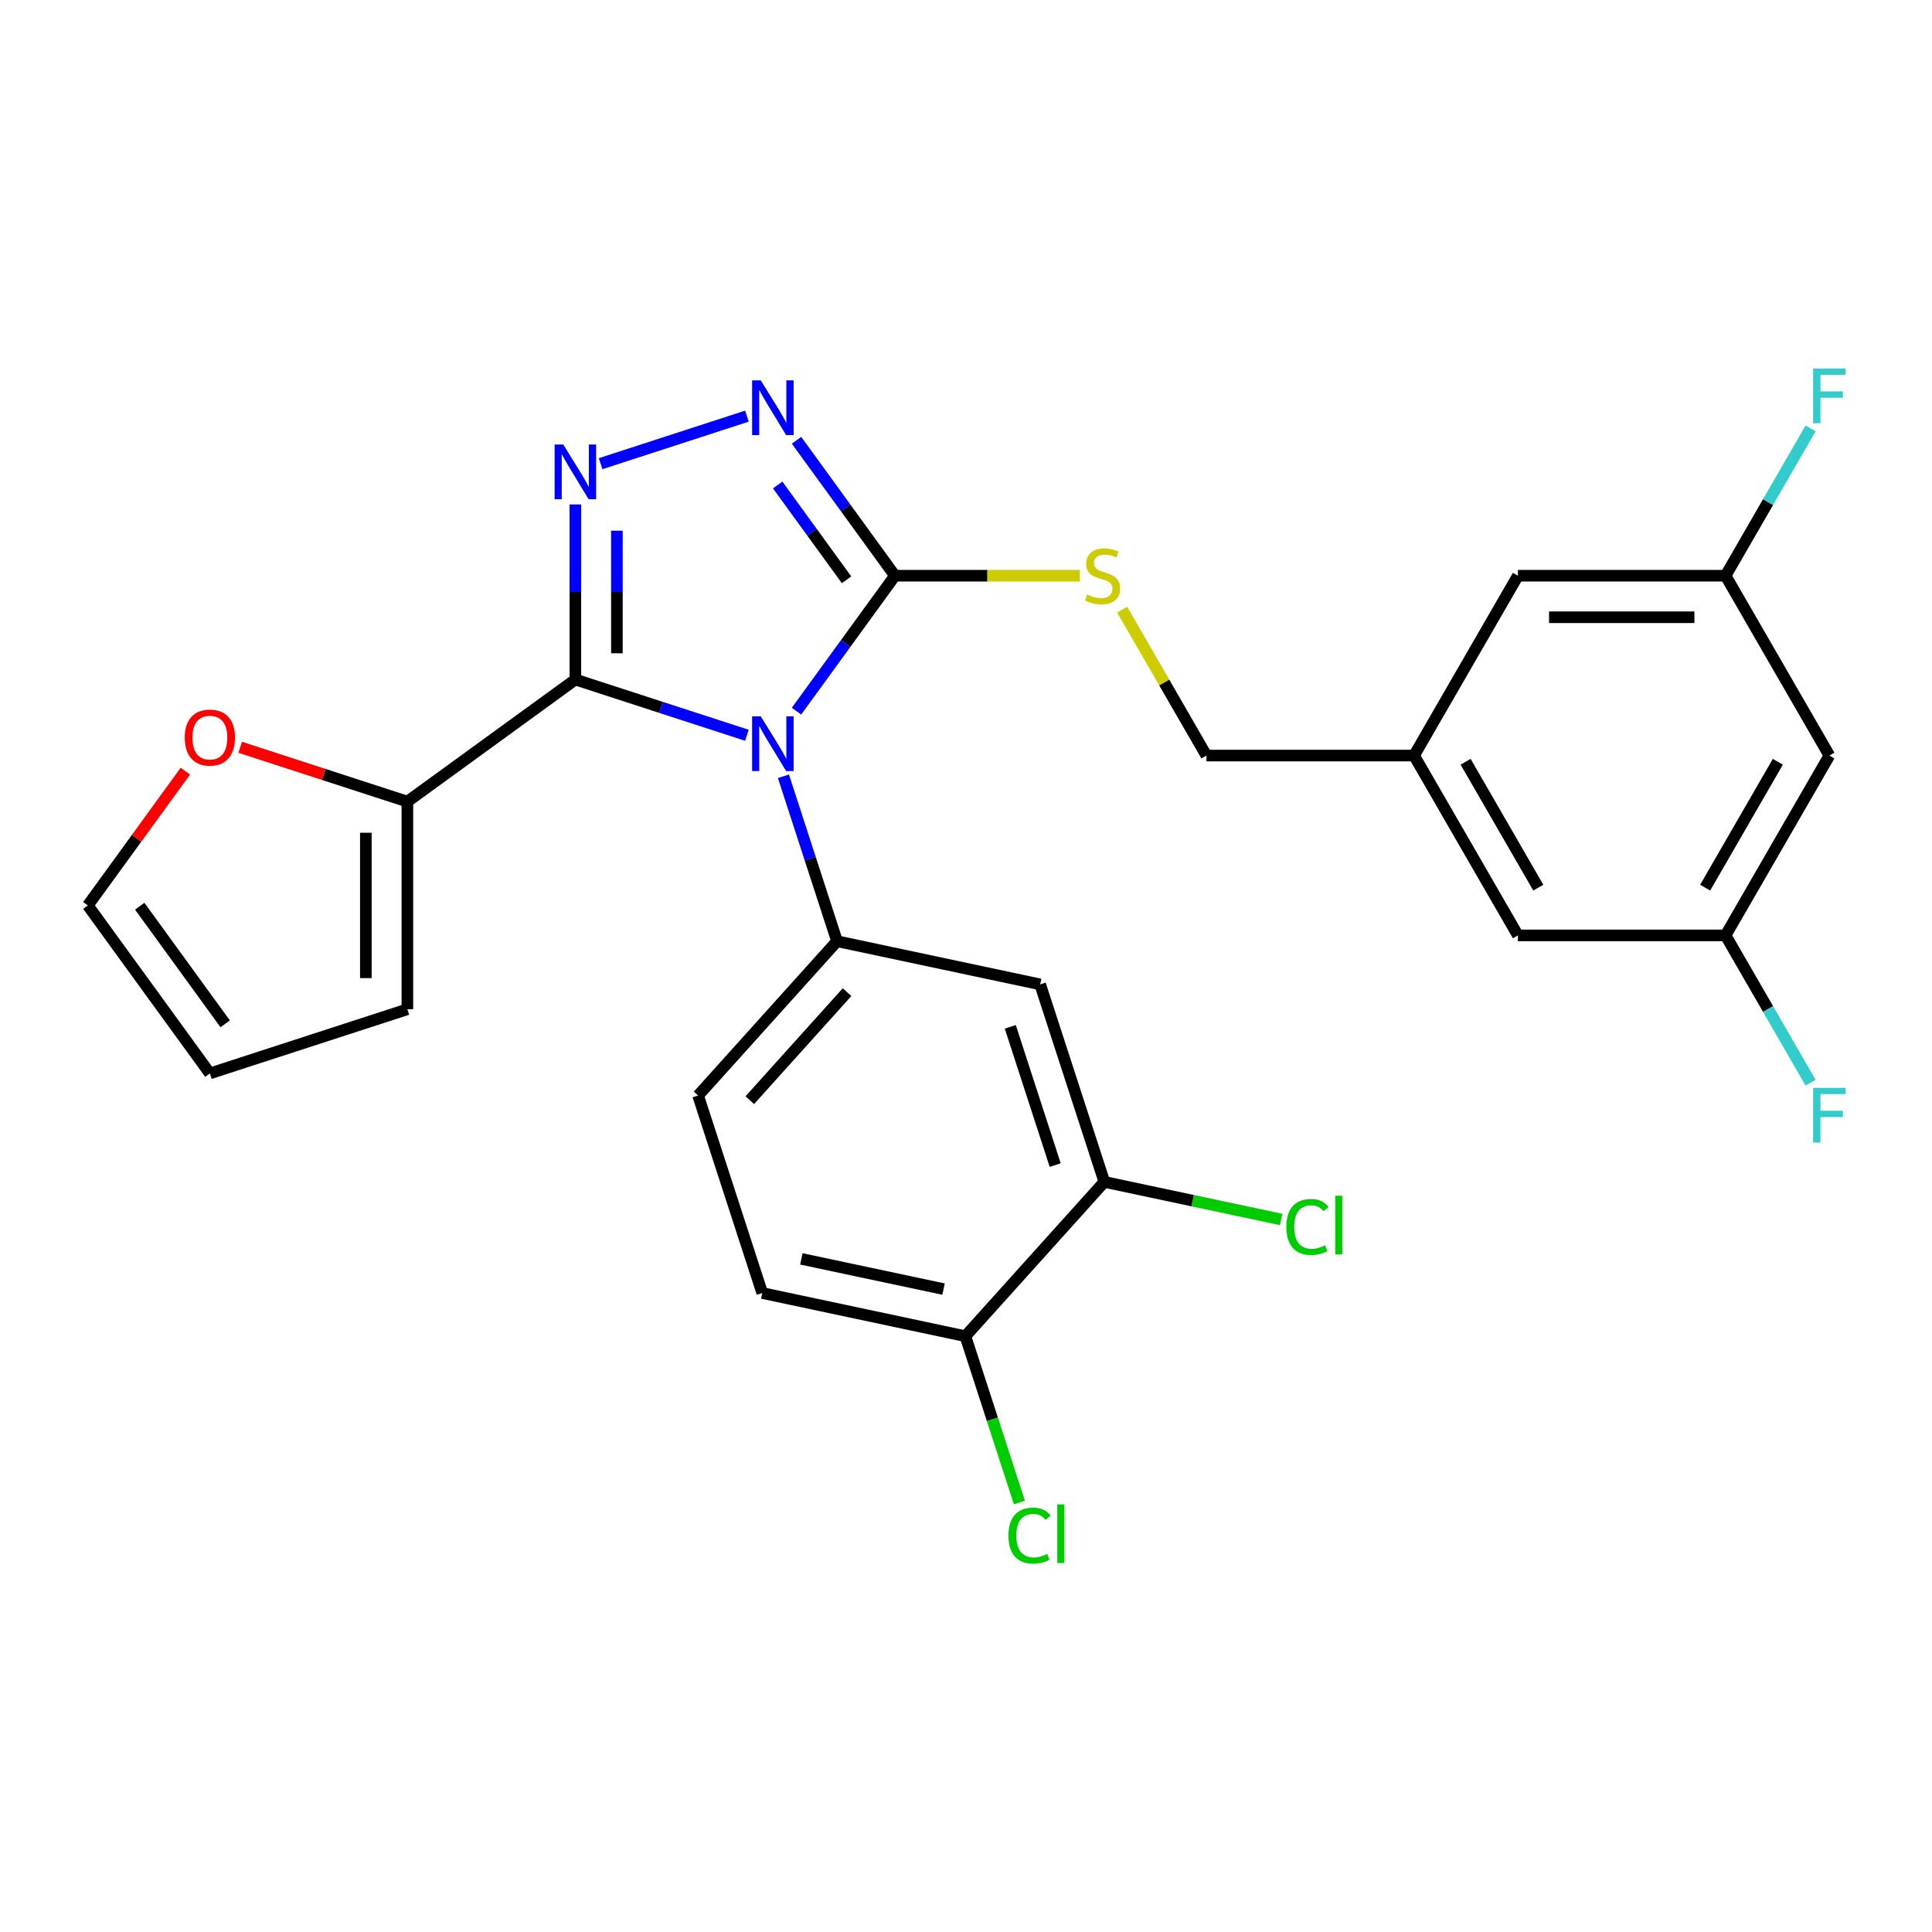 <?xml version='1.0' encoding='iso-8859-1'?>
<svg version='1.1' baseProfile='full'
              xmlns='http://www.w3.org/2000/svg'
                      xmlns:rdkit='http://www.rdkit.org/xml'
                      xmlns:xlink='http://www.w3.org/1999/xlink'
                  xml:space='preserve'
width='1000px' height='1000px' viewBox='0 0 1000 1000'>
<!-- END OF HEADER -->
<rect style='opacity:1.0;fill:#FFFFFF;stroke:none' width='1000' height='1000' x='0' y='0'> </rect>
<path class='bond-0' d='M 386.608,215.396 L 310.886,240' style='fill:none;fill-rule:evenodd;stroke:#0000FF;stroke-width:6px;stroke-linecap:butt;stroke-linejoin:miter;stroke-opacity:1' />
<path class='bond-1' d='M 412.276,227.88 L 437.744,262.935' style='fill:none;fill-rule:evenodd;stroke:#0000FF;stroke-width:6px;stroke-linecap:butt;stroke-linejoin:miter;stroke-opacity:1' />
<path class='bond-1' d='M 437.744,262.935 L 463.213,297.99' style='fill:none;fill-rule:evenodd;stroke:#000000;stroke-width:6px;stroke-linecap:butt;stroke-linejoin:miter;stroke-opacity:1' />
<path class='bond-1' d='M 402.525,251.032 L 420.353,275.57' style='fill:none;fill-rule:evenodd;stroke:#0000FF;stroke-width:6px;stroke-linecap:butt;stroke-linejoin:miter;stroke-opacity:1' />
<path class='bond-1' d='M 420.353,275.57 L 438.181,300.109' style='fill:none;fill-rule:evenodd;stroke:#000000;stroke-width:6px;stroke-linecap:butt;stroke-linejoin:miter;stroke-opacity:1' />
<path class='bond-2' d='M 297.812,261.095 L 297.812,306.413' style='fill:none;fill-rule:evenodd;stroke:#0000FF;stroke-width:6px;stroke-linecap:butt;stroke-linejoin:miter;stroke-opacity:1' />
<path class='bond-2' d='M 297.812,306.413 L 297.812,351.732' style='fill:none;fill-rule:evenodd;stroke:#000000;stroke-width:6px;stroke-linecap:butt;stroke-linejoin:miter;stroke-opacity:1' />
<path class='bond-2' d='M 319.309,274.69 L 319.309,306.413' style='fill:none;fill-rule:evenodd;stroke:#0000FF;stroke-width:6px;stroke-linecap:butt;stroke-linejoin:miter;stroke-opacity:1' />
<path class='bond-2' d='M 319.309,306.413 L 319.309,338.136' style='fill:none;fill-rule:evenodd;stroke:#000000;stroke-width:6px;stroke-linecap:butt;stroke-linejoin:miter;stroke-opacity:1' />
<path class='bond-3' d='M 297.812,351.732 L 210.856,414.909' style='fill:none;fill-rule:evenodd;stroke:#000000;stroke-width:6px;stroke-linecap:butt;stroke-linejoin:miter;stroke-opacity:1' />
<path class='bond-4' d='M 297.812,351.732 L 342.21,366.158' style='fill:none;fill-rule:evenodd;stroke:#000000;stroke-width:6px;stroke-linecap:butt;stroke-linejoin:miter;stroke-opacity:1' />
<path class='bond-4' d='M 342.21,366.158 L 386.608,380.583' style='fill:none;fill-rule:evenodd;stroke:#0000FF;stroke-width:6px;stroke-linecap:butt;stroke-linejoin:miter;stroke-opacity:1' />
<path class='bond-5' d='M 412.276,368.099 L 437.744,333.044' style='fill:none;fill-rule:evenodd;stroke:#0000FF;stroke-width:6px;stroke-linecap:butt;stroke-linejoin:miter;stroke-opacity:1' />
<path class='bond-5' d='M 437.744,333.044 L 463.213,297.99' style='fill:none;fill-rule:evenodd;stroke:#000000;stroke-width:6px;stroke-linecap:butt;stroke-linejoin:miter;stroke-opacity:1' />
<path class='bond-6' d='M 405.509,401.793 L 419.38,444.481' style='fill:none;fill-rule:evenodd;stroke:#0000FF;stroke-width:6px;stroke-linecap:butt;stroke-linejoin:miter;stroke-opacity:1' />
<path class='bond-6' d='M 419.38,444.481 L 433.25,487.17' style='fill:none;fill-rule:evenodd;stroke:#000000;stroke-width:6px;stroke-linecap:butt;stroke-linejoin:miter;stroke-opacity:1' />
<path class='bond-7' d='M 463.213,297.99 L 511.072,297.99' style='fill:none;fill-rule:evenodd;stroke:#000000;stroke-width:6px;stroke-linecap:butt;stroke-linejoin:miter;stroke-opacity:1' />
<path class='bond-7' d='M 511.072,297.99 L 558.93,297.99' style='fill:none;fill-rule:evenodd;stroke:#CCCC00;stroke-width:6px;stroke-linecap:butt;stroke-linejoin:miter;stroke-opacity:1' />
<path class='bond-8' d='M 946.891,391.074 L 893.149,484.158' style='fill:none;fill-rule:evenodd;stroke:#000000;stroke-width:6px;stroke-linecap:butt;stroke-linejoin:miter;stroke-opacity:1' />
<path class='bond-8' d='M 920.213,394.288 L 882.594,459.447' style='fill:none;fill-rule:evenodd;stroke:#000000;stroke-width:6px;stroke-linecap:butt;stroke-linejoin:miter;stroke-opacity:1' />
<path class='bond-9' d='M 946.891,391.074 L 893.149,297.99' style='fill:none;fill-rule:evenodd;stroke:#000000;stroke-width:6px;stroke-linecap:butt;stroke-linejoin:miter;stroke-opacity:1' />
<path class='bond-10' d='M 580.839,315.557 L 602.639,353.315' style='fill:none;fill-rule:evenodd;stroke:#CCCC00;stroke-width:6px;stroke-linecap:butt;stroke-linejoin:miter;stroke-opacity:1' />
<path class='bond-10' d='M 602.639,353.315 L 624.439,391.074' style='fill:none;fill-rule:evenodd;stroke:#000000;stroke-width:6px;stroke-linecap:butt;stroke-linejoin:miter;stroke-opacity:1' />
<path class='bond-11' d='M 893.149,484.158 L 785.665,484.158' style='fill:none;fill-rule:evenodd;stroke:#000000;stroke-width:6px;stroke-linecap:butt;stroke-linejoin:miter;stroke-opacity:1' />
<path class='bond-12' d='M 893.149,484.158 L 915.157,522.276' style='fill:none;fill-rule:evenodd;stroke:#000000;stroke-width:6px;stroke-linecap:butt;stroke-linejoin:miter;stroke-opacity:1' />
<path class='bond-12' d='M 915.157,522.276 L 937.165,560.394' style='fill:none;fill-rule:evenodd;stroke:#33CCCC;stroke-width:6px;stroke-linecap:butt;stroke-linejoin:miter;stroke-opacity:1' />
<path class='bond-13' d='M 893.149,297.99 L 785.665,297.99' style='fill:none;fill-rule:evenodd;stroke:#000000;stroke-width:6px;stroke-linecap:butt;stroke-linejoin:miter;stroke-opacity:1' />
<path class='bond-13' d='M 877.027,319.486 L 801.788,319.486' style='fill:none;fill-rule:evenodd;stroke:#000000;stroke-width:6px;stroke-linecap:butt;stroke-linejoin:miter;stroke-opacity:1' />
<path class='bond-14' d='M 893.149,297.99 L 915.157,259.871' style='fill:none;fill-rule:evenodd;stroke:#000000;stroke-width:6px;stroke-linecap:butt;stroke-linejoin:miter;stroke-opacity:1' />
<path class='bond-14' d='M 915.157,259.871 L 937.165,221.753' style='fill:none;fill-rule:evenodd;stroke:#33CCCC;stroke-width:6px;stroke-linecap:butt;stroke-linejoin:miter;stroke-opacity:1' />
<path class='bond-15' d='M 433.25,487.17 L 361.329,567.046' style='fill:none;fill-rule:evenodd;stroke:#000000;stroke-width:6px;stroke-linecap:butt;stroke-linejoin:miter;stroke-opacity:1' />
<path class='bond-15' d='M 438.437,513.535 L 388.092,569.449' style='fill:none;fill-rule:evenodd;stroke:#000000;stroke-width:6px;stroke-linecap:butt;stroke-linejoin:miter;stroke-opacity:1' />
<path class='bond-16' d='M 433.25,487.17 L 538.385,509.517' style='fill:none;fill-rule:evenodd;stroke:#000000;stroke-width:6px;stroke-linecap:butt;stroke-linejoin:miter;stroke-opacity:1' />
<path class='bond-17' d='M 210.856,414.909 L 210.856,522.393' style='fill:none;fill-rule:evenodd;stroke:#000000;stroke-width:6px;stroke-linecap:butt;stroke-linejoin:miter;stroke-opacity:1' />
<path class='bond-17' d='M 189.359,431.032 L 189.359,506.271' style='fill:none;fill-rule:evenodd;stroke:#000000;stroke-width:6px;stroke-linecap:butt;stroke-linejoin:miter;stroke-opacity:1' />
<path class='bond-18' d='M 210.856,414.909 L 167.587,400.851' style='fill:none;fill-rule:evenodd;stroke:#000000;stroke-width:6px;stroke-linecap:butt;stroke-linejoin:miter;stroke-opacity:1' />
<path class='bond-18' d='M 167.587,400.851 L 124.319,386.792' style='fill:none;fill-rule:evenodd;stroke:#FF0000;stroke-width:6px;stroke-linecap:butt;stroke-linejoin:miter;stroke-opacity:1' />
<path class='bond-19' d='M 361.329,567.046 L 394.543,669.269' style='fill:none;fill-rule:evenodd;stroke:#000000;stroke-width:6px;stroke-linecap:butt;stroke-linejoin:miter;stroke-opacity:1' />
<path class='bond-20' d='M 394.543,669.269 L 499.679,691.616' style='fill:none;fill-rule:evenodd;stroke:#000000;stroke-width:6px;stroke-linecap:butt;stroke-linejoin:miter;stroke-opacity:1' />
<path class='bond-20' d='M 414.783,651.594 L 488.378,667.237' style='fill:none;fill-rule:evenodd;stroke:#000000;stroke-width:6px;stroke-linecap:butt;stroke-linejoin:miter;stroke-opacity:1' />
<path class='bond-21' d='M 499.679,691.616 L 571.6,611.74' style='fill:none;fill-rule:evenodd;stroke:#000000;stroke-width:6px;stroke-linecap:butt;stroke-linejoin:miter;stroke-opacity:1' />
<path class='bond-22' d='M 499.679,691.616 L 513.663,734.655' style='fill:none;fill-rule:evenodd;stroke:#000000;stroke-width:6px;stroke-linecap:butt;stroke-linejoin:miter;stroke-opacity:1' />
<path class='bond-22' d='M 513.663,734.655 L 527.647,777.693' style='fill:none;fill-rule:evenodd;stroke:#00CC00;stroke-width:6px;stroke-linecap:butt;stroke-linejoin:miter;stroke-opacity:1' />
<path class='bond-23' d='M 571.6,611.74 L 538.385,509.517' style='fill:none;fill-rule:evenodd;stroke:#000000;stroke-width:6px;stroke-linecap:butt;stroke-linejoin:miter;stroke-opacity:1' />
<path class='bond-23' d='M 546.173,603.05 L 522.923,531.493' style='fill:none;fill-rule:evenodd;stroke:#000000;stroke-width:6px;stroke-linecap:butt;stroke-linejoin:miter;stroke-opacity:1' />
<path class='bond-24' d='M 571.6,611.74 L 617.364,621.468' style='fill:none;fill-rule:evenodd;stroke:#000000;stroke-width:6px;stroke-linecap:butt;stroke-linejoin:miter;stroke-opacity:1' />
<path class='bond-24' d='M 617.364,621.468 L 663.128,631.195' style='fill:none;fill-rule:evenodd;stroke:#00CC00;stroke-width:6px;stroke-linecap:butt;stroke-linejoin:miter;stroke-opacity:1' />
<path class='bond-25' d='M 210.856,522.393 L 108.632,555.608' style='fill:none;fill-rule:evenodd;stroke:#000000;stroke-width:6px;stroke-linecap:butt;stroke-linejoin:miter;stroke-opacity:1' />
<path class='bond-26' d='M 108.632,555.608 L 45.455,468.651' style='fill:none;fill-rule:evenodd;stroke:#000000;stroke-width:6px;stroke-linecap:butt;stroke-linejoin:miter;stroke-opacity:1' />
<path class='bond-26' d='M 116.547,529.929 L 72.323,469.059' style='fill:none;fill-rule:evenodd;stroke:#000000;stroke-width:6px;stroke-linecap:butt;stroke-linejoin:miter;stroke-opacity:1' />
<path class='bond-27' d='M 45.455,468.651 L 70.705,433.897' style='fill:none;fill-rule:evenodd;stroke:#000000;stroke-width:6px;stroke-linecap:butt;stroke-linejoin:miter;stroke-opacity:1' />
<path class='bond-27' d='M 70.705,433.897 L 95.956,399.142' style='fill:none;fill-rule:evenodd;stroke:#FF0000;stroke-width:6px;stroke-linecap:butt;stroke-linejoin:miter;stroke-opacity:1' />
<path class='bond-28' d='M 731.923,391.074 L 785.665,297.99' style='fill:none;fill-rule:evenodd;stroke:#000000;stroke-width:6px;stroke-linecap:butt;stroke-linejoin:miter;stroke-opacity:1' />
<path class='bond-29' d='M 731.923,391.074 L 624.439,391.074' style='fill:none;fill-rule:evenodd;stroke:#000000;stroke-width:6px;stroke-linecap:butt;stroke-linejoin:miter;stroke-opacity:1' />
<path class='bond-30' d='M 731.923,391.074 L 785.665,484.158' style='fill:none;fill-rule:evenodd;stroke:#000000;stroke-width:6px;stroke-linecap:butt;stroke-linejoin:miter;stroke-opacity:1' />
<path class='bond-30' d='M 758.601,394.288 L 796.221,459.447' style='fill:none;fill-rule:evenodd;stroke:#000000;stroke-width:6px;stroke-linecap:butt;stroke-linejoin:miter;stroke-opacity:1' />
<path  class='atom-0' d='M 393.775 196.873
L 403.055 211.873
Q 403.975 213.353, 405.455 216.033
Q 406.935 218.713, 407.015 218.873
L 407.015 196.873
L 410.775 196.873
L 410.775 225.193
L 406.895 225.193
L 396.935 208.793
Q 395.775 206.873, 394.535 204.673
Q 393.335 202.473, 392.975 201.793
L 392.975 225.193
L 389.295 225.193
L 389.295 196.873
L 393.775 196.873
' fill='#0000FF'/>
<path  class='atom-1' d='M 291.552 230.088
L 300.832 245.088
Q 301.752 246.568, 303.232 249.248
Q 304.712 251.928, 304.792 252.088
L 304.792 230.088
L 308.552 230.088
L 308.552 258.408
L 304.672 258.408
L 294.712 242.008
Q 293.552 240.088, 292.312 237.888
Q 291.112 235.688, 290.752 235.008
L 290.752 258.408
L 287.072 258.408
L 287.072 230.088
L 291.552 230.088
' fill='#0000FF'/>
<path  class='atom-3' d='M 393.775 370.786
L 403.055 385.786
Q 403.975 387.266, 405.455 389.946
Q 406.935 392.626, 407.015 392.786
L 407.015 370.786
L 410.775 370.786
L 410.775 399.106
L 406.895 399.106
L 396.935 382.706
Q 395.775 380.786, 394.535 378.586
Q 393.335 376.386, 392.975 375.706
L 392.975 399.106
L 389.295 399.106
L 389.295 370.786
L 393.775 370.786
' fill='#0000FF'/>
<path  class='atom-6' d='M 562.697 307.71
Q 563.017 307.83, 564.337 308.39
Q 565.657 308.95, 567.097 309.31
Q 568.577 309.63, 570.017 309.63
Q 572.697 309.63, 574.257 308.35
Q 575.817 307.03, 575.817 304.75
Q 575.817 303.19, 575.017 302.23
Q 574.257 301.27, 573.057 300.75
Q 571.857 300.23, 569.857 299.63
Q 567.337 298.87, 565.817 298.15
Q 564.337 297.43, 563.257 295.91
Q 562.217 294.39, 562.217 291.83
Q 562.217 288.27, 564.617 286.07
Q 567.057 283.87, 571.857 283.87
Q 575.137 283.87, 578.857 285.43
L 577.937 288.51
Q 574.537 287.11, 571.977 287.11
Q 569.217 287.11, 567.697 288.27
Q 566.177 289.39, 566.217 291.35
Q 566.217 292.87, 566.977 293.79
Q 567.777 294.71, 568.897 295.23
Q 570.057 295.75, 571.977 296.35
Q 574.537 297.15, 576.057 297.95
Q 577.577 298.75, 578.657 300.39
Q 579.777 301.99, 579.777 304.75
Q 579.777 308.67, 577.137 310.79
Q 574.537 312.87, 570.177 312.87
Q 567.657 312.87, 565.737 312.31
Q 563.857 311.79, 561.617 310.87
L 562.697 307.71
' fill='#CCCC00'/>
<path  class='atom-19' d='M 95.632 381.775
Q 95.632 374.975, 98.992 371.175
Q 102.352 367.375, 108.632 367.375
Q 114.912 367.375, 118.272 371.175
Q 121.632 374.975, 121.632 381.775
Q 121.632 388.655, 118.232 392.575
Q 114.832 396.455, 108.632 396.455
Q 102.392 396.455, 98.992 392.575
Q 95.632 388.695, 95.632 381.775
M 108.632 393.255
Q 112.952 393.255, 115.272 390.375
Q 117.632 387.455, 117.632 381.775
Q 117.632 376.215, 115.272 373.415
Q 112.952 370.575, 108.632 370.575
Q 104.312 370.575, 101.952 373.375
Q 99.632 376.175, 99.632 381.775
Q 99.632 387.495, 101.952 390.375
Q 104.312 393.255, 108.632 393.255
' fill='#FF0000'/>
<path  class='atom-20' d='M 521.973 794.82
Q 521.973 787.78, 525.253 784.1
Q 528.573 780.38, 534.853 780.38
Q 540.693 780.38, 543.813 784.5
L 541.173 786.66
Q 538.893 783.66, 534.853 783.66
Q 530.573 783.66, 528.293 786.54
Q 526.053 789.38, 526.053 794.82
Q 526.053 800.42, 528.373 803.3
Q 530.733 806.18, 535.293 806.18
Q 538.413 806.18, 542.053 804.3
L 543.173 807.3
Q 541.693 808.26, 539.453 808.82
Q 537.213 809.38, 534.733 809.38
Q 528.573 809.38, 525.253 805.62
Q 521.973 801.86, 521.973 794.82
' fill='#00CC00'/>
<path  class='atom-20' d='M 547.253 778.66
L 550.933 778.66
L 550.933 809.02
L 547.253 809.02
L 547.253 778.66
' fill='#00CC00'/>
<path  class='atom-21' d='M 665.815 635.067
Q 665.815 628.027, 669.095 624.347
Q 672.415 620.627, 678.695 620.627
Q 684.535 620.627, 687.655 624.747
L 685.015 626.907
Q 682.735 623.907, 678.695 623.907
Q 674.415 623.907, 672.135 626.787
Q 669.895 629.627, 669.895 635.067
Q 669.895 640.667, 672.215 643.547
Q 674.575 646.427, 679.135 646.427
Q 682.255 646.427, 685.895 644.547
L 687.015 647.547
Q 685.535 648.507, 683.295 649.067
Q 681.055 649.627, 678.575 649.627
Q 672.415 649.627, 669.095 645.867
Q 665.815 642.107, 665.815 635.067
' fill='#00CC00'/>
<path  class='atom-21' d='M 691.095 618.907
L 694.775 618.907
L 694.775 649.267
L 691.095 649.267
L 691.095 618.907
' fill='#00CC00'/>
<path  class='atom-25' d='M 938.471 190.746
L 955.311 190.746
L 955.311 193.986
L 942.271 193.986
L 942.271 202.586
L 953.871 202.586
L 953.871 205.866
L 942.271 205.866
L 942.271 219.066
L 938.471 219.066
L 938.471 190.746
' fill='#33CCCC'/>
<path  class='atom-26' d='M 938.471 563.081
L 955.311 563.081
L 955.311 566.321
L 942.271 566.321
L 942.271 574.921
L 953.871 574.921
L 953.871 578.201
L 942.271 578.201
L 942.271 591.401
L 938.471 591.401
L 938.471 563.081
' fill='#33CCCC'/>
</svg>
